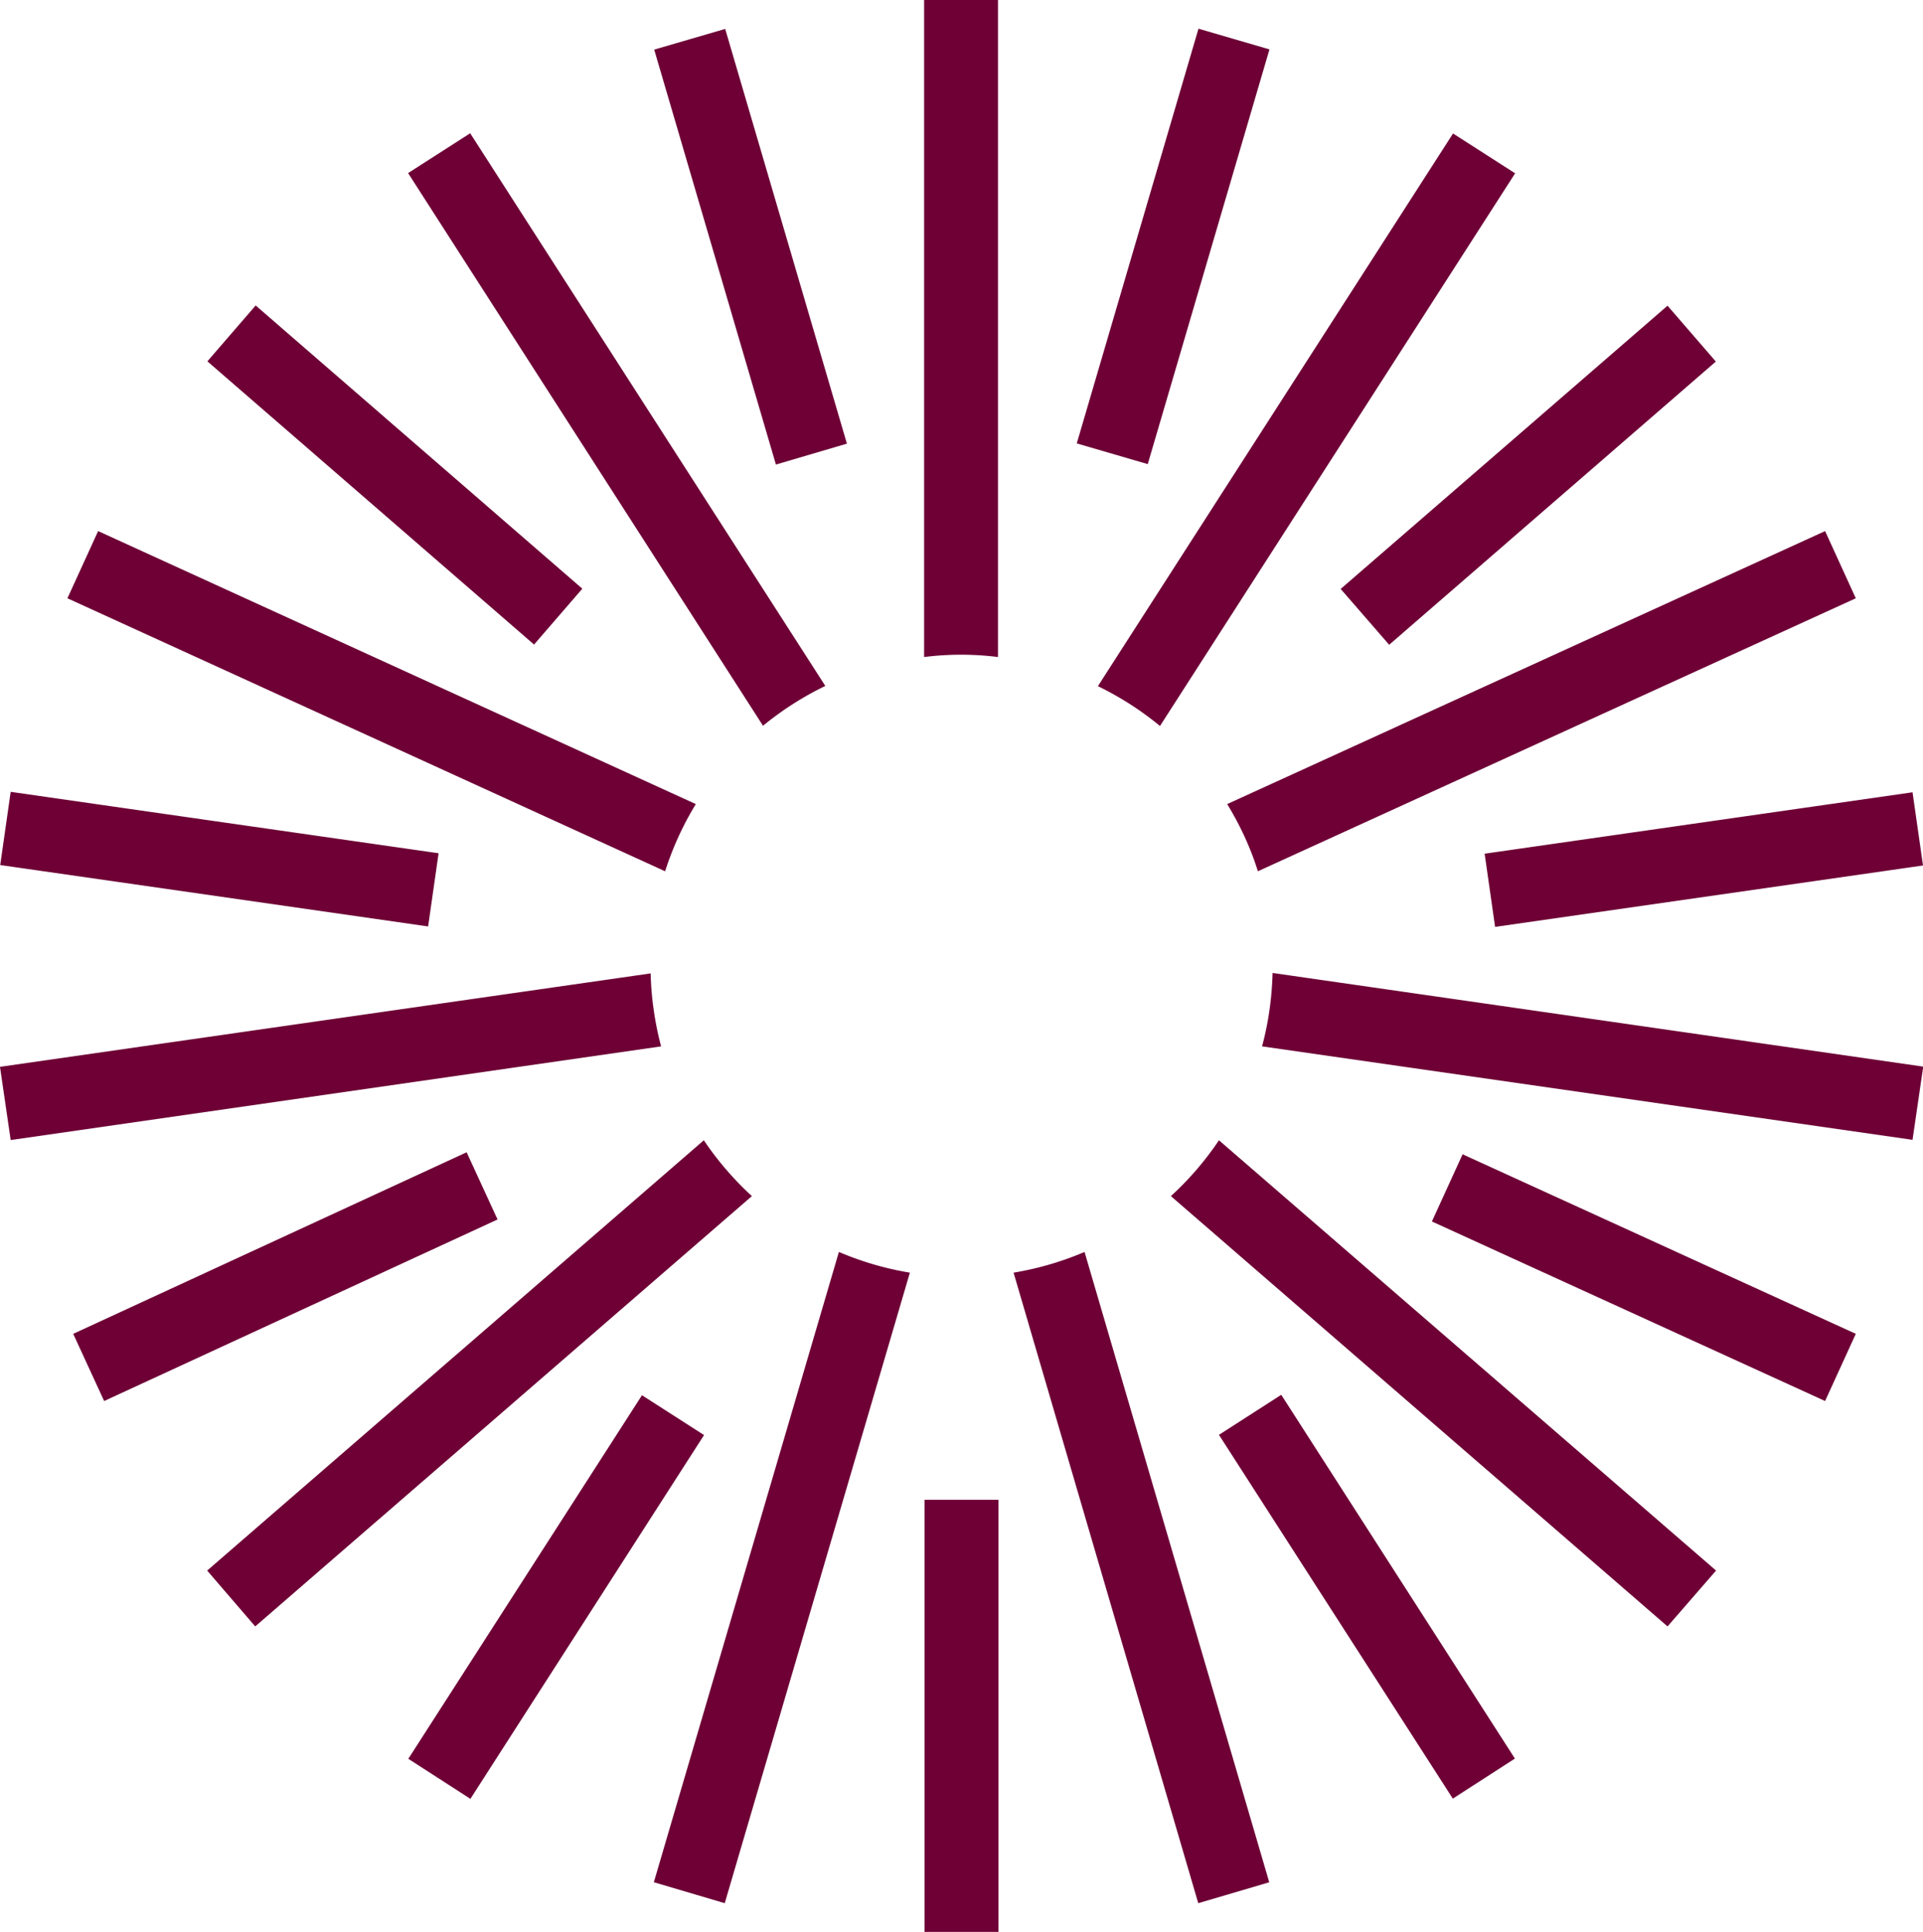 <svg width="8.642mm" height="8.683mm" version="1.1" viewBox="0 0 8.642 8.683" xmlns="http://www.w3.org/2000/svg">
 <g transform="translate(-19.637 -74.969)">
  <path d="m24.122 77.922v-2.954h-0.332v2.954a1.337 1.337 0 0 1 0.332 0zm-2.372-2.354-0.279 0.179 1.595 2.484a1.402 1.402 0 0 1 0.28-0.179zm-1.672 1.788-0.138 0.302 2.686 1.227c0.034-0.106 0.08-0.207 0.138-0.302l-2.686-1.227zm-0.441 2.408 0.048 0.329 2.923-0.421a1.423 1.423 0 0 1-0.047-0.328zm3.163 0.33-2.232 1.934 0.216 0.251 2.232-1.934a1.407 1.407 0 0 1-0.216-0.251zm-0.224 3.335 0.318 0.094 0.832-2.834a1.386 1.386 0 0 1-0.319-0.093l-0.832 2.834zm2.446 0.094 0.319-0.094-0.83-2.833a1.392 1.392 0 0 1-0.319 0.093l0.83 2.834zm-0.123-3.178 2.232 1.934 0.218-0.251-2.234-1.934a1.388 1.388 0 0 1-0.216 0.251zm0.41-0.673 2.923 0.42 0.048-0.329-2.924-0.421c-0.003 0.111-0.018 0.221-0.047 0.329zm2.668-2.014-0.138-0.302-2.687 1.227c0.058 0.095 0.105 0.196 0.138 0.302zm-1.531-1.91-0.279-0.179-1.596 2.484a1.402 1.402 0 0 1 0.279 0.179l1.596-2.484zm-3.869-0.556 0.319-0.093 0.547 1.864-0.319 0.094zm1.899 1.77 0.547-1.864 0.319 0.093-0.547 1.864zm-3.907-0.369 0.217-0.251 1.468 1.273-0.217 0.251zm-0.931 2.264 0.047-0.329 1.923 0.276-0.047 0.329zm0.328 2.107 1.768-0.816 0.139 0.302-1.768 0.816zm1.506 1.91 1.05-1.634 0.279 0.179-1.05 1.635zm2.32-1.164h0.332v1.942h-0.332zm1.323-0.292 0.28-0.18 1.05 1.635-0.279 0.18zm0.957-0.959 0.138-0.302 1.767 0.807-0.138 0.302zm0.237-1.653 1.923-0.276 0.047 0.329-1.923 0.276zm-0.647-1.19 1.469-1.273 0.217 0.251-1.468 1.273z" fill="#6E0036" stroke-width=".265"/>
 </g>
</svg>
